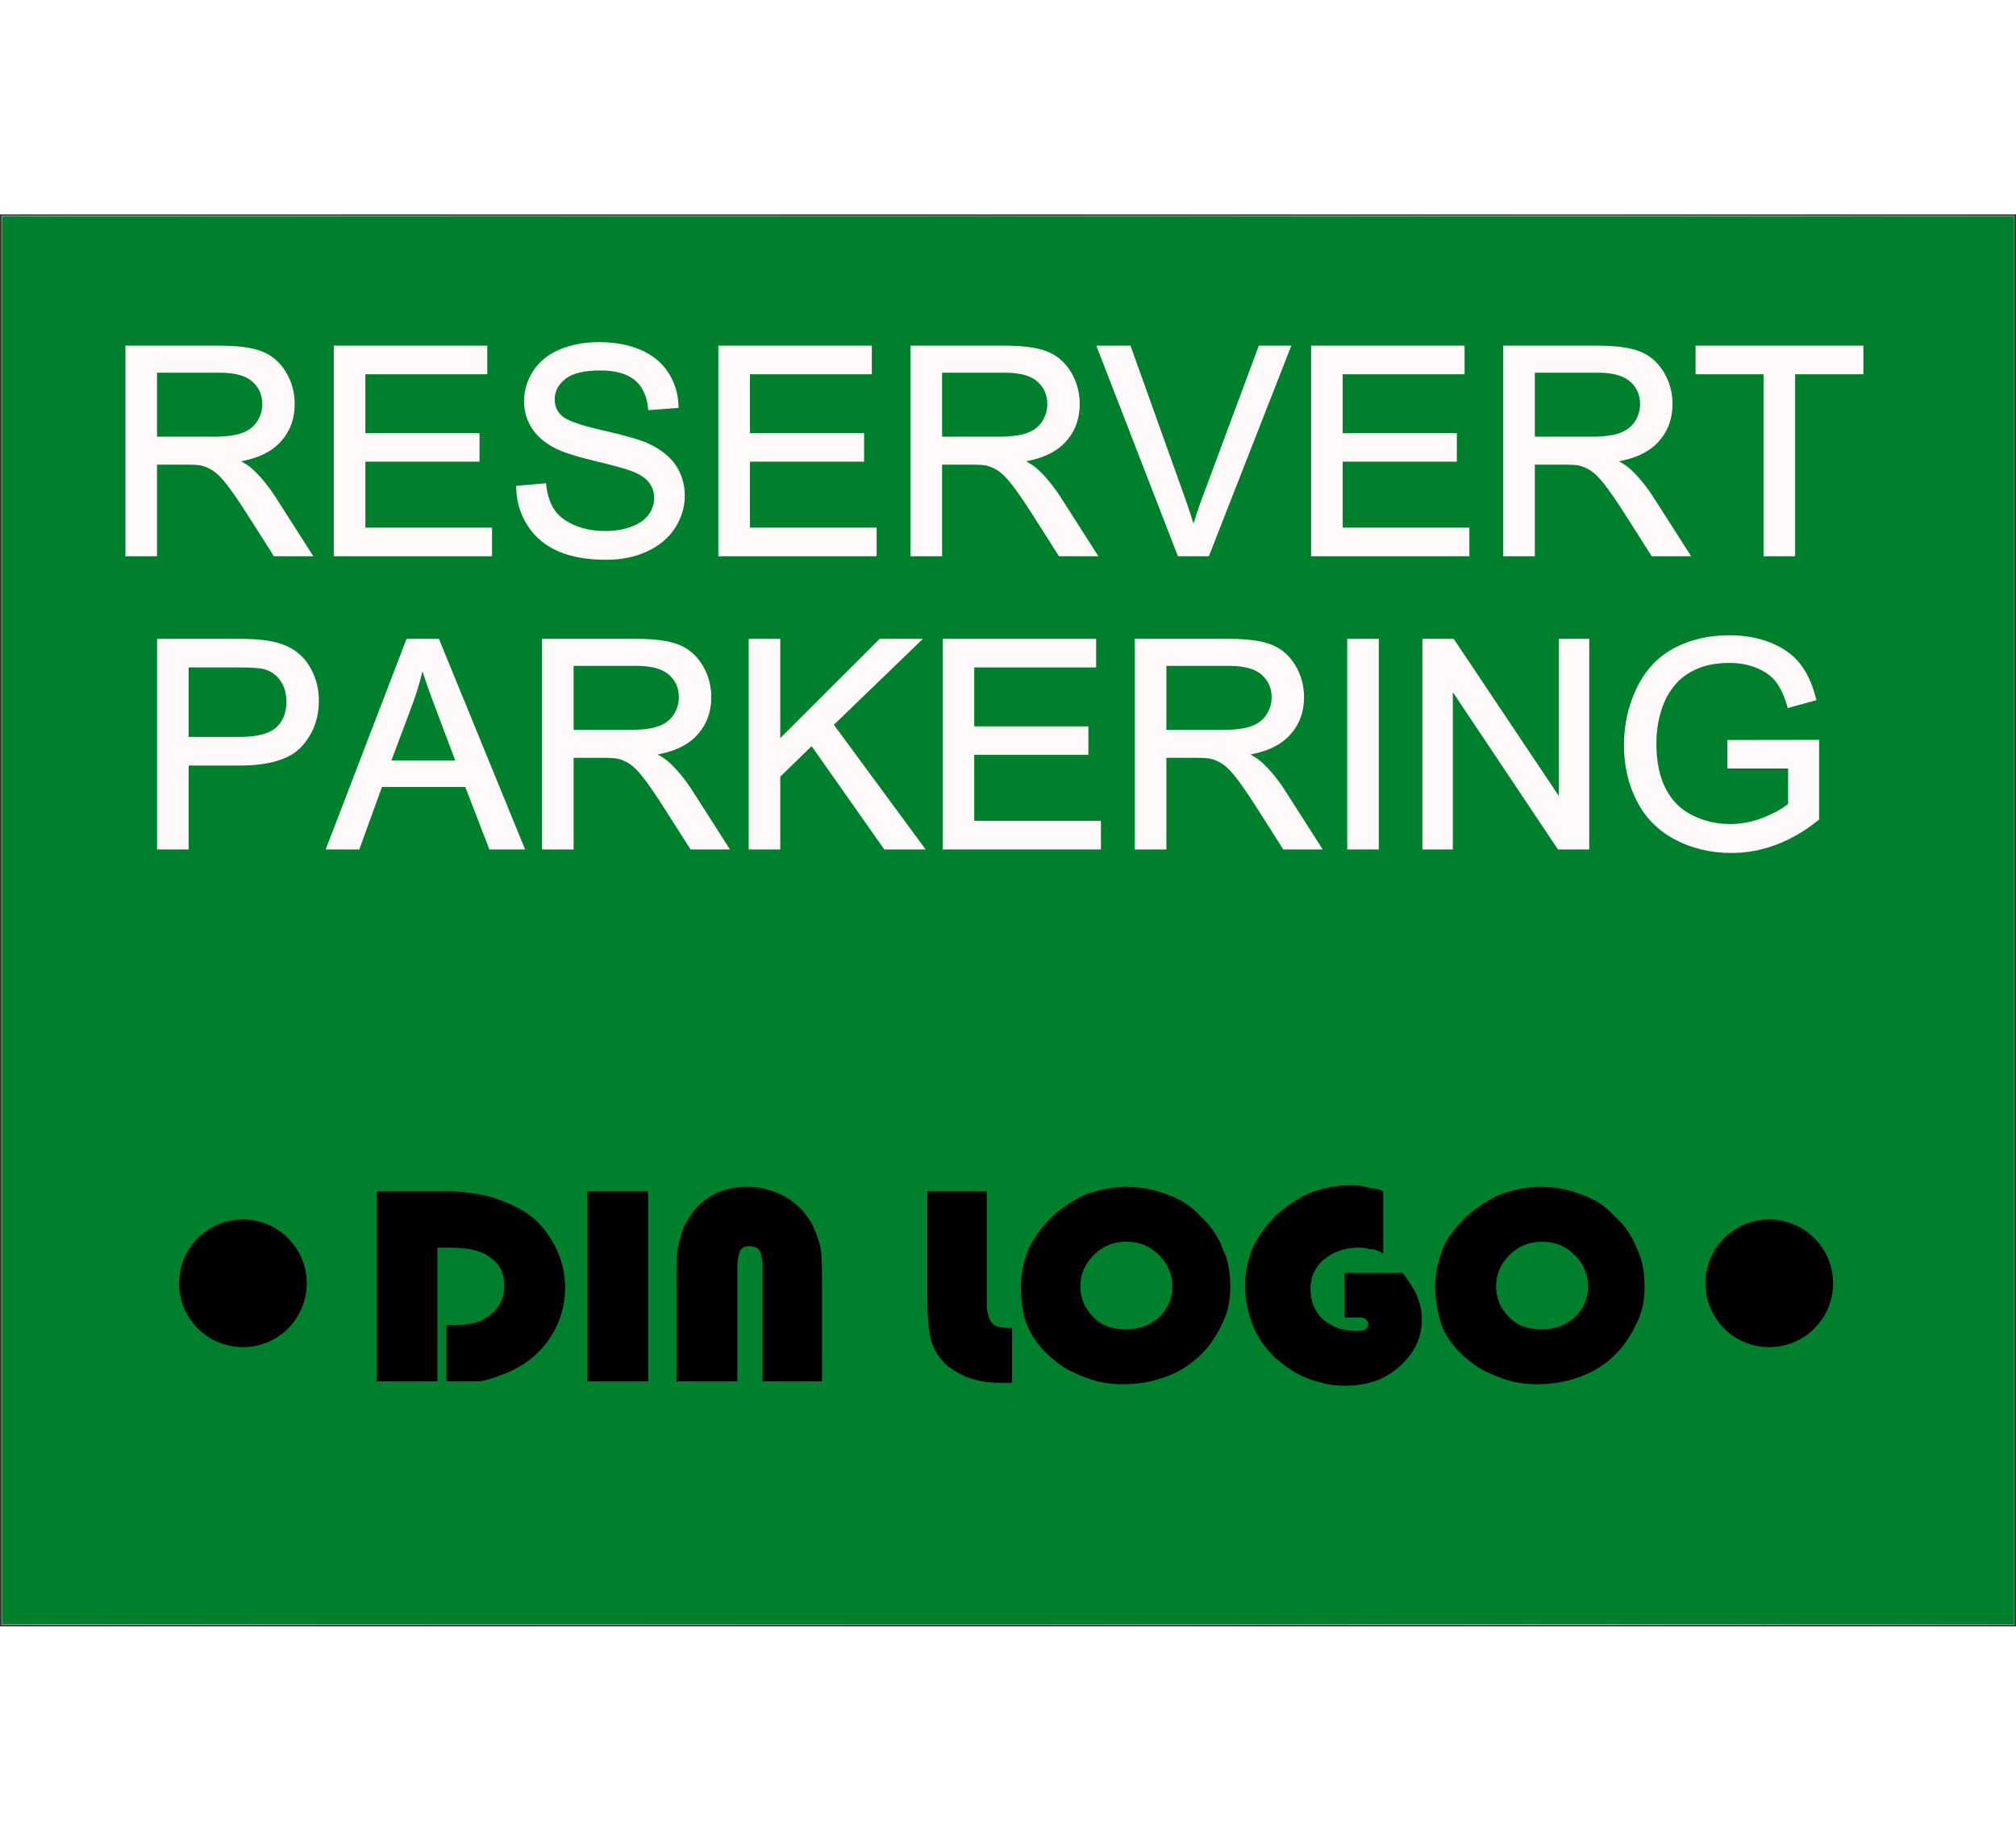 ﻿<?xml version="1.0" encoding="utf-8" standalone="no"?>
<!DOCTYPE svg PUBLIC "-//W3C//DTD SVG 1.1//EN" "http://www.w3.org/Graphics/SVG/1.1/DTD/svg11.dtd">
<svg xmlns="http://www.w3.org/2000/svg" xmlns:xlink="http://www.w3.org/1999/xlink" version="1.1" width="230mm" height="210mm" viewBox="85.99 40 1027.98 719.973" xml:space="preserve">
<rect x="85.99" y="40" width="1027.98" height="719.973" fill="#333333" stroke="none"/>
<desc>Created with Fabric.js 6.9.0</desc>
<defs>
</defs>
<g transform="matrix(1.207 0 0 1.207 599.981 399.986)">
<g style="">
		<g transform="matrix(1 0 0 1 0 0)" id="Layer_1">
<linearGradient id="SVGID_21" gradientUnits="userSpaceOnUse" gradientTransform="matrix(1 0 0 1 -425.2 -297.65)" x1="960.029" y1="297.638" x2="-125.037" y2="297.638">
<stop offset="6.345%" style="stop-color:rgb(200,205,205);stop-opacity: 1" />
<stop offset="9.962%" style="stop-color:rgb(182,187,187);stop-opacity: 1" />
<stop offset="27.2%" style="stop-color:rgb(241,241,241);stop-opacity: 1" />
<stop offset="50.06%" style="stop-color:rgb(181,183,187);stop-opacity: 1" />
<stop offset="86.02%" style="stop-color:rgb(223,225,226);stop-opacity: 1" />
<stop offset="96.15%" style="stop-color:rgb(119,125,132);stop-opacity: 1" />
</linearGradient>
<rect style="stroke: none; stroke-width: 1; stroke-dasharray: none; stroke-linecap: butt; stroke-dashoffset: 0; stroke-linejoin: miter; stroke-miterlimit: 4; fill: url(#SVGID_21); fill-rule: evenodd; opacity: 1;" x="-425.2" y="-297.65" rx="0" ry="0" width="850.4" height="595.3" />
</g>
</g>
</g>
<g transform="matrix(1 0 0 1 600 400)" id="1">
<rect style="stroke: none; stroke-width: 2; stroke-dasharray: none; stroke-linecap: butt; stroke-dashoffset: 0; stroke-linejoin: miter; stroke-miterlimit: 4; fill: rgb(0,128,45); fill-rule: nonzero; opacity: 1;" x="-513.01" y="-359" rx="0" ry="0" width="1026.02" height="718" />
</g>
<g transform="matrix(1 0 0 1 528.603 243.102)">
<g style="">
		<g transform="matrix(1 0 0 1 0.108 -74.749)">
<g style="">
		<g transform="matrix(1 0 0 1 -331.293 -7.718)">
<path style="stroke: rgb(255,250,250); stroke-width: 2.176; stroke-dasharray: none; stroke-linecap: butt; stroke-dashoffset: 0; stroke-linejoin: miter; stroke-miterlimit: 4; fill: rgb(255,250,250); fill-rule: nonzero; opacity: 1;" transform=" translate(-57.924, 52.613)" d="M 25.481 0 L 11.556 0 L 11.556 -105.226 L 58.211 -105.226 Q 72.28 -105.226 79.601 -102.39 Q 86.922 -99.555 91.301 -92.377 Q 95.679 -85.2 95.679 -76.515 L 95.679 -76.515 Q 95.679 -65.317 88.43 -57.637 Q 81.18 -49.957 66.035 -47.876 L 66.035 -47.876 Q 71.562 -45.22 74.433 -42.636 L 74.433 -42.636 Q 80.534 -37.037 85.989 -28.639 L 85.989 -28.639 L 104.293 0 L 86.779 0 L 72.854 -21.892 Q 66.753 -31.367 62.805 -36.391 Q 58.857 -41.416 55.735 -43.425 Q 52.613 -45.435 49.383 -46.225 L 49.383 -46.225 Q 47.014 -46.727 41.631 -46.727 L 41.631 -46.727 L 25.481 -46.727 L 25.481 0 Z M 25.481 -93.598 L 25.481 -58.786 L 55.412 -58.786 Q 64.959 -58.786 70.342 -60.76 Q 75.725 -62.733 78.524 -67.076 Q 81.324 -71.418 81.324 -76.515 L 81.324 -76.515 Q 81.324 -83.98 75.904 -88.789 Q 70.485 -93.598 58.786 -93.598 L 58.786 -93.598 L 25.481 -93.598 Z" stroke-linecap="round" />
</g>
		<g transform="matrix(1 0 0 1 -232.169 -7.718)">
<path style="stroke: rgb(255,250,250); stroke-width: 2.176; stroke-dasharray: none; stroke-linecap: butt; stroke-dashoffset: 0; stroke-linejoin: miter; stroke-miterlimit: 4; fill: rgb(255,250,250); fill-rule: nonzero; opacity: 1;" transform=" translate(-157.049, 52.613)" d="M 196.311 0 L 117.787 0 L 117.787 -105.226 L 193.871 -105.226 L 193.871 -92.808 L 131.711 -92.808 L 131.711 -60.58 L 189.923 -60.58 L 189.923 -48.234 L 131.711 -48.234 L 131.711 -12.418 L 196.311 -12.418 L 196.311 0 Z" stroke-linecap="round" />
</g>
		<g transform="matrix(1 0 0 1 -136.526 -7.718)">
<path style="stroke: rgb(255,250,250); stroke-width: 2.176; stroke-dasharray: none; stroke-linecap: butt; stroke-dashoffset: 0; stroke-linejoin: miter; stroke-miterlimit: 4; fill: rgb(255,250,250); fill-rule: nonzero; opacity: 1;" transform=" translate(-252.692, 52.613)" d="M 210.81 -33.807 L 210.81 -33.807 L 223.945 -34.956 Q 224.878 -27.06 228.288 -22 Q 231.697 -16.939 238.875 -13.817 Q 246.053 -10.695 255.025 -10.695 L 255.025 -10.695 Q 262.992 -10.695 269.093 -13.063 Q 275.194 -15.432 278.173 -19.559 Q 281.152 -23.686 281.152 -28.567 L 281.152 -28.567 Q 281.152 -33.52 278.281 -37.217 Q 275.41 -40.913 268.806 -43.425 L 268.806 -43.425 Q 264.571 -45.076 250.072 -48.557 Q 235.573 -52.039 229.759 -55.125 L 229.759 -55.125 Q 222.223 -59.073 218.526 -64.923 Q 214.83 -70.772 214.83 -78.022 L 214.83 -78.022 Q 214.83 -85.989 219.352 -92.916 Q 223.874 -99.842 232.559 -103.431 Q 241.244 -107.02 251.867 -107.02 L 251.867 -107.02 Q 263.566 -107.02 272.503 -103.252 Q 281.439 -99.483 286.248 -92.162 Q 291.057 -84.841 291.416 -75.582 L 291.416 -75.582 L 278.065 -74.577 Q 276.989 -84.554 270.78 -89.65 Q 264.571 -94.746 252.441 -94.746 L 252.441 -94.746 Q 239.808 -94.746 234.03 -90.117 Q 228.252 -85.487 228.252 -78.955 L 228.252 -78.955 Q 228.252 -73.285 232.343 -69.624 L 232.343 -69.624 Q 236.363 -65.963 253.338 -62.123 Q 270.313 -58.283 276.63 -55.412 L 276.63 -55.412 Q 285.817 -51.177 290.196 -44.681 Q 294.574 -38.185 294.574 -29.716 L 294.574 -29.716 Q 294.574 -21.318 289.765 -13.889 Q 284.956 -6.46 275.948 -2.333 Q 266.94 1.794 255.671 1.794 L 255.671 1.794 Q 241.387 1.794 231.733 -2.369 Q 222.079 -6.532 216.588 -14.894 Q 211.097 -23.256 210.81 -33.807 Z" stroke-linecap="round" />
</g>
		<g transform="matrix(1 0 0 1 -36.073 -7.718)">
<path style="stroke: rgb(255,250,250); stroke-width: 2.176; stroke-dasharray: none; stroke-linecap: butt; stroke-dashoffset: 0; stroke-linejoin: miter; stroke-miterlimit: 4; fill: rgb(255,250,250); fill-rule: nonzero; opacity: 1;" transform=" translate(-353.144, 52.613)" d="M 392.407 0 L 313.882 0 L 313.882 -105.226 L 389.966 -105.226 L 389.966 -92.808 L 327.807 -92.808 L 327.807 -60.58 L 386.019 -60.58 L 386.019 -48.234 L 327.807 -48.234 L 327.807 -12.418 L 392.407 -12.418 L 392.407 0 Z" stroke-linecap="round" />
</g>
		<g transform="matrix(1 0 0 1 69.009 -7.718)">
<path style="stroke: rgb(255,250,250); stroke-width: 2.176; stroke-dasharray: none; stroke-linecap: butt; stroke-dashoffset: 0; stroke-linejoin: miter; stroke-miterlimit: 4; fill: rgb(255,250,250); fill-rule: nonzero; opacity: 1;" transform=" translate(-458.226, 52.613)" d="M 425.783 0 L 411.858 0 L 411.858 -105.226 L 458.514 -105.226 Q 472.582 -105.226 479.903 -102.39 Q 487.225 -99.555 491.603 -92.377 Q 495.981 -85.2 495.981 -76.515 L 495.981 -76.515 Q 495.981 -65.317 488.732 -57.637 Q 481.482 -49.957 466.337 -47.876 L 466.337 -47.876 Q 471.864 -45.22 474.735 -42.636 L 474.735 -42.636 Q 480.836 -37.037 486.291 -28.639 L 486.291 -28.639 L 504.595 0 L 487.081 0 L 473.156 -21.892 Q 467.055 -31.367 463.107 -36.391 Q 459.16 -41.416 456.037 -43.425 Q 452.915 -45.435 449.685 -46.225 L 449.685 -46.225 Q 447.316 -46.727 441.933 -46.727 L 441.933 -46.727 L 425.783 -46.727 L 425.783 0 Z M 425.783 -93.598 L 425.783 -58.786 L 455.714 -58.786 Q 465.261 -58.786 470.644 -60.76 Q 476.027 -62.733 478.827 -67.076 Q 481.626 -71.418 481.626 -76.515 L 481.626 -76.515 Q 481.626 -83.98 476.207 -88.789 Q 470.788 -93.598 459.088 -93.598 L 459.088 -93.598 L 425.783 -93.598 Z" stroke-linecap="round" />
</g>
		<g transform="matrix(1 0 0 1 166.016 -7.718)">
<path style="stroke: rgb(255,250,250); stroke-width: 2.176; stroke-dasharray: none; stroke-linecap: butt; stroke-dashoffset: 0; stroke-linejoin: miter; stroke-miterlimit: 4; fill: rgb(255,250,250); fill-rule: nonzero; opacity: 1;" transform=" translate(-555.234, 52.613)" d="M 562.16 0 L 547.876 0 L 507.107 -105.226 L 522.18 -105.226 L 549.527 -28.783 Q 552.829 -19.595 555.054 -11.556 L 555.054 -11.556 Q 557.495 -20.169 560.725 -28.783 L 560.725 -28.783 L 589.148 -105.226 L 603.36 -105.226 L 562.16 0 Z" stroke-linecap="round" />
</g>
		<g transform="matrix(1 0 0 1 266.181 -7.718)">
<path style="stroke: rgb(255,250,250); stroke-width: 2.176; stroke-dasharray: none; stroke-linecap: butt; stroke-dashoffset: 0; stroke-linejoin: miter; stroke-miterlimit: 4; fill: rgb(255,250,250); fill-rule: nonzero; opacity: 1;" transform=" translate(-655.399, 52.613)" d="M 694.661 0 L 616.137 0 L 616.137 -105.226 L 692.221 -105.226 L 692.221 -92.808 L 630.062 -92.808 L 630.062 -60.58 L 688.273 -60.58 L 688.273 -48.234 L 630.062 -48.234 L 630.062 -12.418 L 694.661 -12.418 L 694.661 0 Z" stroke-linecap="round" />
</g>
		<g transform="matrix(1 0 0 1 371.263 -7.718)">
<path style="stroke: rgb(255,250,250); stroke-width: 2.176; stroke-dasharray: none; stroke-linecap: butt; stroke-dashoffset: 0; stroke-linejoin: miter; stroke-miterlimit: 4; fill: rgb(255,250,250); fill-rule: nonzero; opacity: 1;" transform=" translate(-760.481, 52.613)" d="M 728.038 0 L 714.113 0 L 714.113 -105.226 L 760.768 -105.226 Q 774.836 -105.226 782.158 -102.39 Q 789.479 -99.555 793.857 -92.377 Q 798.236 -85.2 798.236 -76.515 L 798.236 -76.515 Q 798.236 -65.317 790.986 -57.637 Q 783.737 -49.957 768.592 -47.876 L 768.592 -47.876 Q 774.119 -45.22 776.99 -42.636 L 776.99 -42.636 Q 783.091 -37.037 788.546 -28.639 L 788.546 -28.639 L 806.849 0 L 789.335 0 L 775.411 -21.892 Q 769.31 -31.367 765.362 -36.391 Q 761.414 -41.416 758.292 -43.425 Q 755.169 -45.435 751.939 -46.225 L 751.939 -46.225 Q 749.571 -46.727 744.188 -46.727 L 744.188 -46.727 L 728.038 -46.727 L 728.038 0 Z M 728.038 -93.598 L 728.038 -58.786 L 757.969 -58.786 Q 767.515 -58.786 772.898 -60.76 Q 778.282 -62.733 781.081 -67.076 Q 783.88 -71.418 783.88 -76.515 L 783.88 -76.515 Q 783.88 -83.98 778.461 -88.789 Q 773.042 -93.598 761.342 -93.598 L 761.342 -93.598 L 728.038 -93.598 Z" stroke-linecap="round" />
</g>
		<g transform="matrix(1 0 0 1 464.646 -7.718)">
<path style="stroke: rgb(255,250,250); stroke-width: 2.176; stroke-dasharray: none; stroke-linecap: butt; stroke-dashoffset: 0; stroke-linejoin: miter; stroke-miterlimit: 4; fill: rgb(255,250,250); fill-rule: nonzero; opacity: 1;" transform=" translate(-853.863, 52.613)" d="M 860.754 0 L 846.829 0 L 846.829 -92.808 L 812.161 -92.808 L 812.161 -105.226 L 895.566 -105.226 L 895.566 -92.808 L 860.754 -92.808 L 860.754 0 Z" stroke-linecap="round" />
</g>
</g>
</g>
		<g transform="matrix(1 0 0 1 -19.452 74.749)">
<g style="">
		<g transform="matrix(1 0 0 1 -301.829 -7.718)">
<path style="stroke: rgb(255,250,250); stroke-width: 2.176; stroke-dasharray: none; stroke-linecap: butt; stroke-dashoffset: 0; stroke-linejoin: miter; stroke-miterlimit: 4; fill: rgb(255,250,250); fill-rule: nonzero; opacity: 1;" transform=" translate(-51.5, 52.613)" d="M 25.266 0 L 11.341 0 L 11.341 -105.226 L 51.034 -105.226 Q 61.513 -105.226 67.04 -104.221 L 67.04 -104.221 Q 74.792 -102.929 80.032 -99.304 Q 85.272 -95.679 88.466 -89.147 Q 91.66 -82.616 91.66 -74.792 L 91.66 -74.792 Q 91.66 -61.37 83.118 -52.075 Q 74.577 -42.779 52.254 -42.779 L 52.254 -42.779 L 25.266 -42.779 L 25.266 0 Z M 25.266 -92.808 L 25.266 -55.197 L 52.469 -55.197 Q 65.963 -55.197 71.634 -60.221 Q 77.304 -65.246 77.304 -74.361 L 77.304 -74.361 Q 77.304 -80.965 73.967 -85.666 Q 70.629 -90.368 65.174 -91.875 L 65.174 -91.875 Q 61.657 -92.808 52.182 -92.808 L 52.182 -92.808 L 25.266 -92.808 Z" stroke-linecap="round" />
</g>
		<g transform="matrix(1 0 0 1 -206.257 -7.718)">
<path style="stroke: rgb(255,250,250); stroke-width: 2.176; stroke-dasharray: none; stroke-linecap: butt; stroke-dashoffset: 0; stroke-linejoin: miter; stroke-miterlimit: 4; fill: rgb(255,250,250); fill-rule: nonzero; opacity: 1;" transform=" translate(-147.072, 52.613)" d="M 112.619 0 L 97.832 0 L 138.243 -105.226 L 153.245 -105.226 L 196.311 0 L 180.448 0 L 168.174 -31.869 L 124.175 -31.869 L 112.619 0 Z M 139.75 -74.074 L 128.194 -43.21 L 163.868 -43.21 L 152.886 -72.352 Q 147.861 -85.63 145.421 -94.172 L 145.421 -94.172 Q 143.411 -84.051 139.75 -74.074 L 139.75 -74.074 Z" stroke-linecap="round" />
</g>
		<g transform="matrix(1 0 0 1 -99.309 -7.718)">
<path style="stroke: rgb(255,250,250); stroke-width: 2.176; stroke-dasharray: none; stroke-linecap: butt; stroke-dashoffset: 0; stroke-linejoin: miter; stroke-miterlimit: 4; fill: rgb(255,250,250); fill-rule: nonzero; opacity: 1;" transform=" translate(-254.02, 52.613)" d="M 221.577 0 L 207.652 0 L 207.652 -105.226 L 254.307 -105.226 Q 268.375 -105.226 275.697 -102.39 Q 283.018 -99.555 287.397 -92.377 Q 291.775 -85.2 291.775 -76.515 L 291.775 -76.515 Q 291.775 -65.317 284.525 -57.637 Q 277.276 -49.957 262.131 -47.876 L 262.131 -47.876 Q 267.658 -45.22 270.529 -42.636 L 270.529 -42.636 Q 276.63 -37.037 282.085 -28.639 L 282.085 -28.639 L 300.388 0 L 282.875 0 L 268.95 -21.892 Q 262.849 -31.367 258.901 -36.391 Q 254.953 -41.416 251.831 -43.425 Q 248.708 -45.435 245.478 -46.225 L 245.478 -46.225 Q 243.11 -46.727 237.727 -46.727 L 237.727 -46.727 L 221.577 -46.727 L 221.577 0 Z M 221.577 -93.598 L 221.577 -58.786 L 251.508 -58.786 Q 261.054 -58.786 266.438 -60.76 Q 271.821 -62.733 274.62 -67.076 Q 277.419 -71.418 277.419 -76.515 L 277.419 -76.515 Q 277.419 -83.98 272 -88.789 Q 266.581 -93.598 254.881 -93.598 L 254.881 -93.598 L 221.577 -93.598 Z" stroke-linecap="round" />
</g>
		<g transform="matrix(1 0 0 1 3.189 -7.718)">
<path style="stroke: rgb(255,250,250); stroke-width: 2.176; stroke-dasharray: none; stroke-linecap: butt; stroke-dashoffset: 0; stroke-linejoin: miter; stroke-miterlimit: 4; fill: rgb(255,250,250); fill-rule: nonzero; opacity: 1;" transform=" translate(-356.518, 52.613)" d="M 326.946 0 L 313.021 0 L 313.021 -105.226 L 326.946 -105.226 L 326.946 -53.044 L 379.2 -105.226 L 398.077 -105.226 L 353.934 -62.59 L 400.015 0 L 381.64 0 L 344.172 -53.259 L 326.946 -36.463 L 326.946 0 Z" stroke-linecap="round" />
</g>
		<g transform="matrix(1 0 0 1 97.863 -7.718)">
<path style="stroke: rgb(255,250,250); stroke-width: 2.176; stroke-dasharray: none; stroke-linecap: butt; stroke-dashoffset: 0; stroke-linejoin: miter; stroke-miterlimit: 4; fill: rgb(255,250,250); fill-rule: nonzero; opacity: 1;" transform=" translate(-451.192, 52.613)" d="M 490.455 0 L 411.93 0 L 411.93 -105.226 L 488.014 -105.226 L 488.014 -92.808 L 425.855 -92.808 L 425.855 -60.58 L 484.066 -60.58 L 484.066 -48.234 L 425.855 -48.234 L 425.855 -12.418 L 490.455 -12.418 L 490.455 0 Z" stroke-linecap="round" />
</g>
		<g transform="matrix(1 0 0 1 202.945 -7.718)">
<path style="stroke: rgb(255,250,250); stroke-width: 2.176; stroke-dasharray: none; stroke-linecap: butt; stroke-dashoffset: 0; stroke-linejoin: miter; stroke-miterlimit: 4; fill: rgb(255,250,250); fill-rule: nonzero; opacity: 1;" transform=" translate(-556.274, 52.613)" d="M 523.831 0 L 509.906 0 L 509.906 -105.226 L 556.562 -105.226 Q 570.63 -105.226 577.951 -102.39 Q 585.273 -99.555 589.651 -92.377 Q 594.029 -85.2 594.029 -76.515 L 594.029 -76.515 Q 594.029 -65.317 586.78 -57.637 Q 579.53 -49.957 564.385 -47.876 L 564.385 -47.876 Q 569.912 -45.22 572.783 -42.636 L 572.783 -42.636 Q 578.884 -37.037 584.339 -28.639 L 584.339 -28.639 L 602.643 0 L 585.129 0 L 571.204 -21.892 Q 565.103 -31.367 561.155 -36.391 Q 557.207 -41.416 554.085 -43.425 Q 550.963 -45.435 547.733 -46.225 L 547.733 -46.225 Q 545.364 -46.727 539.981 -46.727 L 539.981 -46.727 L 523.831 -46.727 L 523.831 0 Z M 523.831 -93.598 L 523.831 -58.786 L 553.762 -58.786 Q 563.309 -58.786 568.692 -60.76 Q 574.075 -62.733 576.875 -67.076 Q 579.674 -71.418 579.674 -76.515 L 579.674 -76.515 Q 579.674 -83.98 574.255 -88.789 Q 568.835 -93.598 557.136 -93.598 L 557.136 -93.598 L 523.831 -93.598 Z" stroke-linecap="round" />
</g>
		<g transform="matrix(1 0 0 1 271.852 -7.718)">
<path style="stroke: rgb(255,250,250); stroke-width: 2.176; stroke-dasharray: none; stroke-linecap: butt; stroke-dashoffset: 0; stroke-linejoin: miter; stroke-miterlimit: 4; fill: rgb(255,250,250); fill-rule: nonzero; opacity: 1;" transform=" translate(-625.181, 52.613)" d="M 632.143 0 L 618.218 0 L 618.218 -105.226 L 632.143 -105.226 L 632.143 0 Z" stroke-linecap="round" />
</g>
		<g transform="matrix(1 0 0 1 344.67 -7.718)">
<path style="stroke: rgb(255,250,250); stroke-width: 2.176; stroke-dasharray: none; stroke-linecap: butt; stroke-dashoffset: 0; stroke-linejoin: miter; stroke-miterlimit: 4; fill: rgb(255,250,250); fill-rule: nonzero; opacity: 1;" transform=" translate(-697.999, 52.613)" d="M 669.898 0 L 656.547 0 L 656.547 -105.226 L 670.831 -105.226 L 726.1 -22.61 L 726.1 -105.226 L 739.45 -105.226 L 739.45 0 L 725.167 0 L 669.898 -82.688 L 669.898 0 Z" stroke-linecap="round" />
</g>
		<g transform="matrix(1 0 0 1 454.669 -7.718)">
<path style="stroke: rgb(255,250,250); stroke-width: 2.176; stroke-dasharray: none; stroke-linecap: butt; stroke-dashoffset: 0; stroke-linejoin: miter; stroke-miterlimit: 4; fill: rgb(255,250,250); fill-rule: nonzero; opacity: 1;" transform=" translate(-807.998, 52.613)" d="M 843.025 -41.272 L 812.089 -41.272 L 812.089 -53.618 L 856.663 -53.69 L 856.663 -14.643 Q 846.398 -6.46 835.488 -2.333 Q 824.578 1.794 813.094 1.794 L 813.094 1.794 Q 797.59 1.794 784.921 -4.845 Q 772.252 -11.484 765.793 -24.045 Q 759.332 -36.606 759.332 -52.11 L 759.332 -52.11 Q 759.332 -67.471 765.757 -80.785 Q 772.181 -94.1 784.239 -100.56 Q 796.298 -107.02 812.017 -107.02 L 812.017 -107.02 Q 823.43 -107.02 832.653 -103.323 Q 841.876 -99.627 847.116 -93.023 Q 852.356 -86.42 855.083 -75.797 L 855.083 -75.797 L 842.523 -72.352 Q 840.154 -80.391 836.637 -84.984 Q 833.12 -89.578 826.588 -92.342 Q 820.056 -95.105 812.089 -95.105 L 812.089 -95.105 Q 802.543 -95.105 795.58 -92.198 Q 788.618 -89.291 784.347 -84.554 Q 780.076 -79.816 777.707 -74.146 L 777.707 -74.146 Q 773.688 -64.384 773.688 -52.972 L 773.688 -52.972 Q 773.688 -38.903 778.533 -29.429 Q 783.378 -19.954 792.637 -15.36 Q 801.896 -10.767 812.304 -10.767 L 812.304 -10.767 Q 821.348 -10.767 829.961 -14.248 Q 838.575 -17.729 843.025 -21.677 L 843.025 -21.677 L 843.025 -41.272 Z" stroke-linecap="round" />
</g>
</g>
</g>
</g>
</g>
<g transform="matrix(7.571 0 0 7.571 599 586.203)" id="3">
<g style="">
		<g transform="matrix(1 0 0 1 -36.05 0.05)" id="Layer_1">
<path style="stroke: none; stroke-width: 1; stroke-dasharray: none; stroke-linecap: butt; stroke-dashoffset: 0; stroke-linejoin: miter; stroke-miterlimit: 4; fill: rgb(0,0,0); fill-rule: nonzero; opacity: 1;" transform=" translate(-20.35, -8.6)" d="M 14 15 L 14 2.2 L 18.8 2.2 C 19.6 2.2 20.3 2.3 20.9 2.4 C 21.5 2.5 22.1 2.7 22.6 2.9 C 23.9 3.4 24.9 4.1 25.6 5.2 C 26.3 6.2 26.7 7.4 26.7 8.7 C 26.7 10 26.3 11.2 25.6 12.2 C 24.9 13.2 23.9 14 22.6 14.5 C 22.1 14.7 21.5 14.9 21 15 C 20.6 15 20 15 19.4 15 L 18.7 15 L 18.7 11.2 L 19.4 11.2 C 20.4 11.2 21.1 11 21.7 10.5 C 22.3 10 22.6 9.4 22.6 8.6 C 22.6 7.7 22.3 7.1 21.7 6.7 C 21.1 6.2 20.2 6 18.9 6 L 18.1 6 L 18.1 15 L 14 15 Z" stroke-linecap="round" />
</g>
		<g transform="matrix(1 0 0 1 -26.15 0.05)" id="Layer_1">
<path style="stroke: none; stroke-width: 1; stroke-dasharray: none; stroke-linecap: butt; stroke-dashoffset: 0; stroke-linejoin: miter; stroke-miterlimit: 4; fill: rgb(0,0,0); fill-rule: nonzero; opacity: 1;" transform=" translate(-30.25, -8.6)" d="M 28.2 15 L 28.2 2.2 L 32.3 2.2 L 32.3 15 L 28.2 15 Z" stroke-linecap="round" />
</g>
		<g transform="matrix(1 0 0 1 -17.3 -0.1)" id="Layer_1">
<path style="stroke: none; stroke-width: 1; stroke-dasharray: none; stroke-linecap: butt; stroke-dashoffset: 0; stroke-linejoin: miter; stroke-miterlimit: 4; fill: rgb(0,0,0); fill-rule: nonzero; opacity: 1;" transform=" translate(-39.1, -8.45)" d="M 34.2 15 L 34.2 7.8 C 34.2 7.1 34.2 6.5 34.3 6 C 34.4 5.5 34.5 5.1 34.7 4.6 C 35.1 3.8 35.6 3.1 36.4 2.6 C 37.2 2.1 38 1.9 39 1.9 C 39.8 1.9 40.5 2.1 41.2 2.4 C 42 2.8 42.6 3.3 43 3.9 C 43.4 4.4 43.6 5 43.8 5.6 C 44 6.2 44 7.1 44 8.2 L 44 15 L 40 15 L 40 7.3 C 40 6.8 39.9 6.4 39.8 6.2 C 39.7 6 39.4 5.9 39.1 5.9 C 38.8 5.9 38.6 6 38.5 6.2 C 38.4 6.4 38.3 6.8 38.3 7.3 L 38.3 15 L 34.2 15 Z" stroke-linecap="round" />
</g>
		<g transform="matrix(1 0 0 1 -2.5 0.1)" id="Layer_1">
<path style="stroke: none; stroke-width: 1; stroke-dasharray: none; stroke-linecap: butt; stroke-dashoffset: 0; stroke-linejoin: miter; stroke-miterlimit: 4; fill: rgb(0,0,0); fill-rule: nonzero; opacity: 1;" transform=" translate(-53.9, -8.65)" d="M 51 2.2 L 55.1 2.2 L 55.1 9.8 C 55.1 10.3 55.2 10.7 55.4 11 C 55.6 11.3 56 11.4 56.5 11.4 C 56.6 11.4 56.7 11.4 56.7 11.4 C 56.8 11.4 56.8 11.4 56.8 11.4 L 56.8 15.1 L 56 15.1 C 55.2 15.1 54.6 15 54 14.8 C 53.4 14.6 52.9 14.3 52.5 14 C 52 13.6 51.6 13 51.4 12.4 C 51.2 11.8 51.1 10.8 51.1 9.5 L 51.1 9 L 51.1 2.2 Z" stroke-linecap="round" />
</g>
		<g transform="matrix(1 0 0 1 8.05 0)" id="Layer_1">
<path style="stroke: none; stroke-width: 1; stroke-dasharray: none; stroke-linecap: butt; stroke-dashoffset: 0; stroke-linejoin: miter; stroke-miterlimit: 4; fill: rgb(0,0,0); fill-rule: nonzero; opacity: 1;" transform=" translate(-64.45, -8.55)" d="M 57.4 8.6 C 57.4 7.7 57.6 6.9 57.9 6.1 C 58.3 5.3 58.8 4.6 59.5 3.9 C 60.2 3.3 60.9 2.8 61.8 2.4 C 62.7 2.1 63.6 1.9 64.5 1.9 C 65.5 1.9 66.4 2.1 67.2 2.4 C 68.1 2.7 68.9 3.2 69.5 3.9 C 70.2 4.5 70.7 5.3 71 6.1 C 71.4 6.9 71.5 7.8 71.5 8.6 C 71.5 9.4 71.4 10.1 71.1 10.8 C 70.8 11.5 70.4 12.2 69.9 12.8 C 69.2 13.6 68.4 14.2 67.4 14.6 C 66.4 15 65.4 15.2 64.3 15.2 C 63.5 15.2 62.7 15.1 61.9 14.8 C 61.1 14.5 60.4 14.2 59.8 13.7 C 59 13.1 58.3 12.3 57.9 11.4 C 57.5 10.5 57.4 9.6 57.4 8.6 Z M 61.4 8.6 C 61.4 9.4 61.7 10.1 62.3 10.7 C 62.9 11.3 63.6 11.5 64.5 11.5 C 65.4 11.5 66.1 11.2 66.7 10.7 C 67.3 10.1 67.6 9.4 67.6 8.6 C 67.6 7.8 67.3 7.1 66.7 6.5 C 66.1 5.9 65.4 5.6 64.5 5.6 C 63.6 5.6 62.9 5.9 62.3 6.5 C 61.7 7.1 61.4 7.8 61.4 8.6 Z" stroke-linecap="round" />
</g>
		<g transform="matrix(1 0 0 1 22.05 0)" id="Layer_1">
<path style="stroke: none; stroke-width: 1; stroke-dasharray: none; stroke-linecap: butt; stroke-dashoffset: 0; stroke-linejoin: miter; stroke-miterlimit: 4; fill: rgb(0,0,0); fill-rule: nonzero; opacity: 1;" transform=" translate(-78.45, -8.55)" d="M 81.8 6.4 C 81.5 6.2 81.2 6.1 80.9 6.1 C 80.6 6 80.4 6 80.1 6 C 79.2 6 78.4 6.3 77.8 6.8 C 77.2 7.3 76.9 8 76.9 8.8 C 76.9 9.6 77.2 10.3 77.7 10.8 C 78.3 11.3 79 11.6 79.9 11.6 C 80.2 11.6 80.5 11.6 80.6 11.5 C 80.7 11.4 80.8 11.3 80.8 11.1 C 80.8 11 80.7 10.9 80.6 10.8 C 80.5 10.7 80.2 10.7 79.9 10.7 L 79.2 10.7 L 79.2 7.7 L 83.1 7.7 C 83.5 8.2 83.9 8.8 84.1 9.3 C 84.3 9.8 84.4 10.3 84.4 10.8 C 84.4 12.1 83.9 13.1 82.9 14 C 81.9 14.9 80.7 15.3 79.2 15.3 C 78.3 15.3 77.5 15.1 76.7 14.8 C 75.9 14.5 75.2 14 74.5 13.4 C 73.8 12.7 73.3 12 73 11.2 C 72.7 10.4 72.5 9.5 72.5 8.6 C 72.5 7.7 72.7 6.8 73 6 C 73.4 5.2 73.9 4.5 74.6 3.8 C 75.3 3.2 76 2.7 76.9 2.3 C 77.7 2 78.6 1.8 79.5 1.8 C 79.9 1.8 80.2 1.8 80.6 1.9 C 81 2 81.4 2 81.8 2.2 L 81.8 6.4 Z" stroke-linecap="round" />
</g>
		<g transform="matrix(1 0 0 1 35.95 0)" id="Layer_1">
<path style="stroke: none; stroke-width: 1; stroke-dasharray: none; stroke-linecap: butt; stroke-dashoffset: 0; stroke-linejoin: miter; stroke-miterlimit: 4; fill: rgb(0,0,0); fill-rule: nonzero; opacity: 1;" transform=" translate(-92.35, -8.55)" d="M 85.3 8.6 C 85.3 7.7 85.5 6.9 85.8 6.1 C 86.1 5.3 86.7 4.6 87.4 3.9 C 88.1 3.3 88.8 2.8 89.7 2.4 C 90.6 2.1 91.5 1.9 92.4 1.9 C 93.4 1.9 94.3 2.1 95.1 2.4 C 96 2.7 96.8 3.2 97.4 3.9 C 98.1 4.5 98.6 5.3 98.9 6.1 C 99.3 6.9 99.4 7.8 99.4 8.6 C 99.4 9.4 99.3 10.1 99 10.8 C 98.7 11.5 98.3 12.2 97.8 12.8 C 97.1 13.6 96.3 14.2 95.3 14.6 C 94.3 15 93.3 15.2 92.2 15.2 C 91.4 15.2 90.6 15.1 89.8 14.8 C 89 14.5 88.3 14.2 87.7 13.7 C 86.9 13.1 86.2 12.3 85.8 11.4 C 85.5 10.6 85.3 9.6 85.3 8.6 Z M 89.4 8.6 C 89.4 9.4 89.7 10.1 90.3 10.7 C 90.9 11.3 91.6 11.5 92.5 11.5 C 93.4 11.5 94.1 11.2 94.7 10.7 C 95.3 10.1 95.6 9.4 95.6 8.6 C 95.6 7.8 95.3 7.1 94.7 6.5 C 94.1 5.9 93.4 5.6 92.5 5.6 C 91.6 5.6 90.9 5.9 90.3 6.5 C 89.7 7.1 89.4 7.8 89.4 8.6 Z" stroke-linecap="round" />
</g>
		<g transform="matrix(1 0 0 1 -51.4 -0.15)" id="Layer_1">
<circle style="stroke: none; stroke-width: 1; stroke-dasharray: none; stroke-linecap: butt; stroke-dashoffset: 0; stroke-linejoin: miter; stroke-miterlimit: 4; fill: rgb(0,0,0); fill-rule: nonzero; opacity: 1;" cx="0" cy="0" r="4.3" />
</g>
		<g transform="matrix(1 0 0 1 51.4 -0.15)" id="Layer_1">
<circle style="stroke: none; stroke-width: 1; stroke-dasharray: none; stroke-linecap: butt; stroke-dashoffset: 0; stroke-linejoin: miter; stroke-miterlimit: 4; fill: rgb(0,0,0); fill-rule: nonzero; opacity: 1;" cx="0" cy="0" r="4.3" />
</g>
</g>
</g>
<g transform="matrix(1 0 0 1 0 0)">
<g style="">
</g>
</g>
</svg>